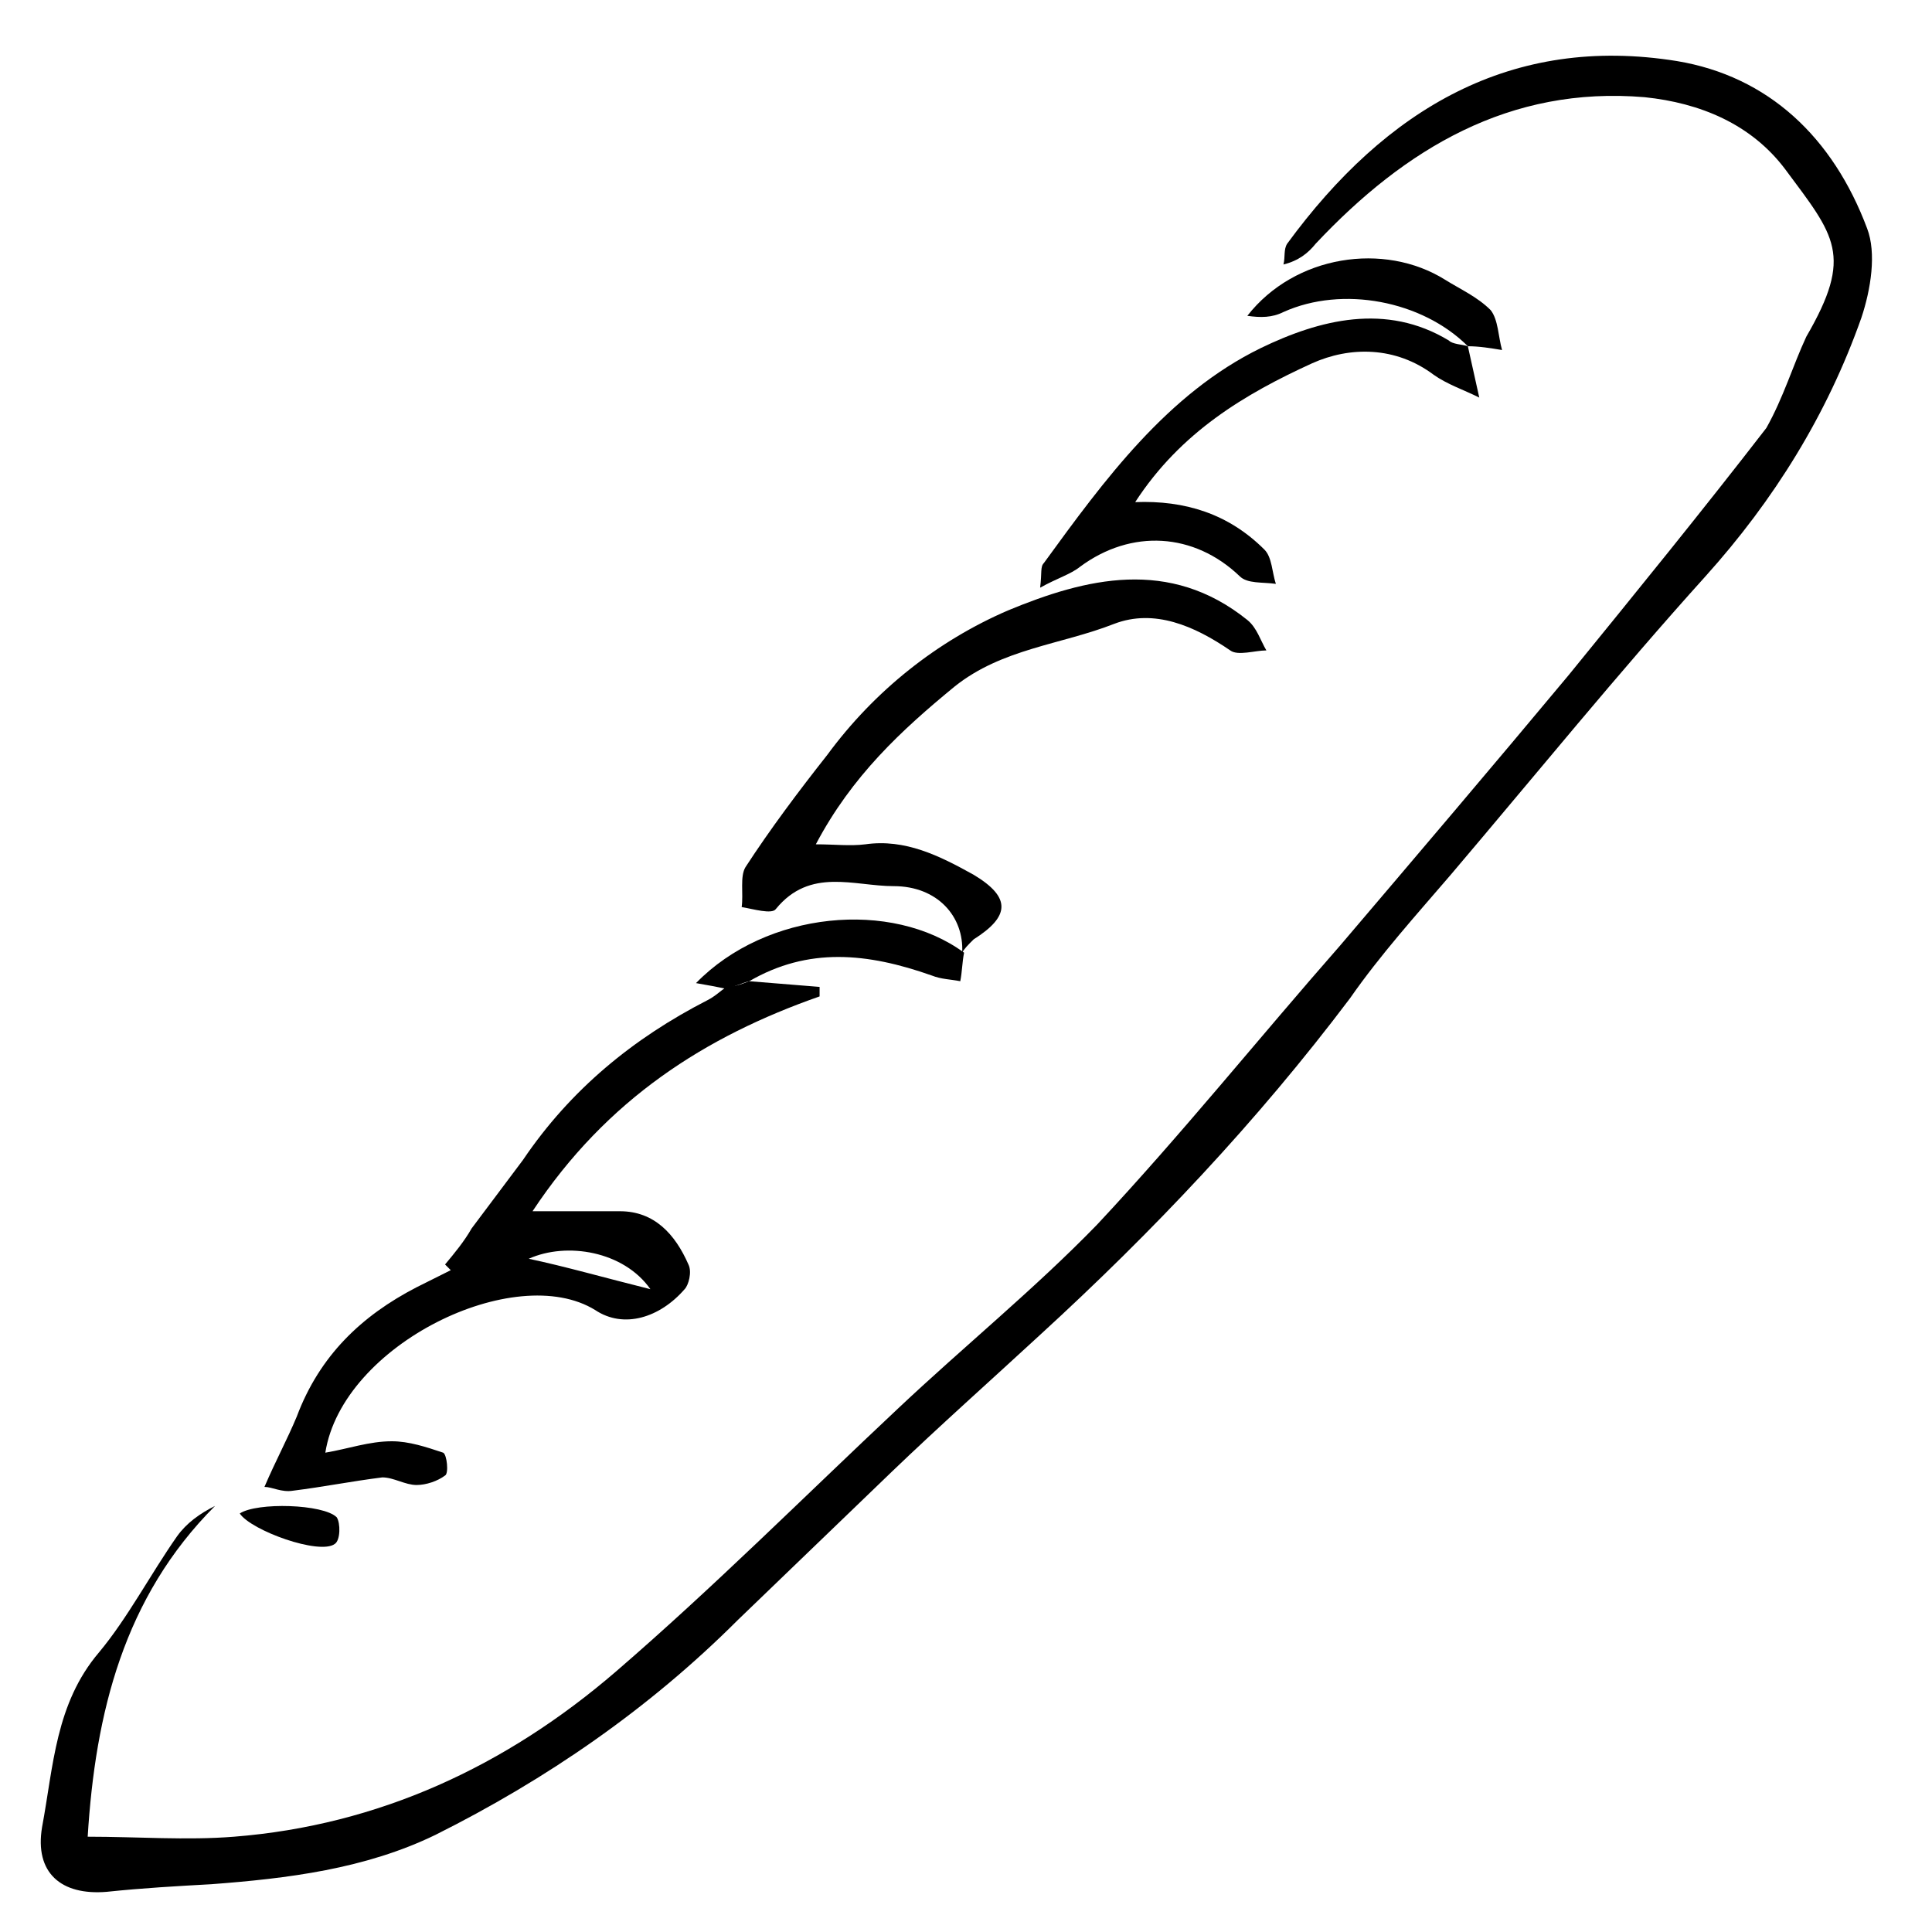 <?xml version="1.0" encoding="UTF-8"?>
<!-- Uploaded to: ICON Repo, www.svgrepo.com, Generator: ICON Repo Mixer Tools -->
<svg fill="#000000" width="800px" height="800px" version="1.1" viewBox="144 144 512 512" xmlns="http://www.w3.org/2000/svg">
 <g>
  <path d="m622.68 233.24c12.594-21.664 7.559-26.703-5.543-44.336-9.07-12.09-22.672-17.633-37.281-19.145-35.77-3.023-63.48 13.602-87.16 38.793-2.016 2.519-4.535 4.535-8.566 5.543 0.504-2.016 0-4.031 1.008-5.543 26.199-35.77 59.449-55.418 103.28-48.367 24.184 4.031 41.312 20.152 50.383 44.336 2.519 6.551 1.008 16.121-1.512 23.68-9.07 25.695-23.176 48.367-41.312 68.52-23.176 25.695-44.84 52.395-67.512 79.098-9.07 10.578-18.641 21.16-26.703 32.746-24.684 32.75-52.395 61.969-82.117 89.176-13.098 12.09-26.703 24.184-39.297 36.273-13.602 13.098-27.207 26.199-40.809 39.297-23.68 23.68-50.883 42.32-80.105 56.93-18.641 9.07-39.297 11.586-59.449 13.098-9.07 0.504-18.137 1.008-27.711 2.016-12.09 1.008-19.145-5.039-17.129-17.129 3.023-16.121 3.527-32.746 15.113-46.352 7.559-9.066 13.602-20.652 20.656-30.73 2.519-3.527 6.047-6.047 10.078-8.062-24.184 24.184-31.738 54.914-33.754 87.664 13.098 0 26.199 1.008 38.793 0 38.289-3.023 72.043-18.641 101.27-43.832 25.695-22.168 49.879-46.352 74.562-69.527 17.633-16.625 36.273-31.738 52.898-48.871 22.168-23.68 42.824-49.375 64.488-74.059 20.152-23.68 40.305-47.359 60.457-71.539 17.633-21.664 35.266-43.328 52.395-65.496 4.535-8.059 7.055-16.625 10.582-24.18z"/>
  <path d="m342.56 404.03c6.047 0.504 12.594 1.008 18.641 1.512v2.519c-30.23 10.578-56.426 27.207-76.074 56.93h23.176c9.07 0 14.609 6.047 18.137 14.105 1.008 2.016 0 5.543-1.008 6.551-6.551 7.559-16.121 10.578-23.68 5.543-21.16-13.098-67.008 9.07-71.539 37.785 6.047-1.008 11.586-3.023 17.633-3.023 4.535 0 9.07 1.512 13.602 3.023 1.008 0.504 1.512 5.543 0.504 6.047-2.016 1.512-5.039 2.519-7.559 2.519-3.023 0-6.047-2.016-9.07-2.016-8.062 1.008-15.617 2.519-23.68 3.527-3.023 0.504-5.543-1.008-7.559-1.008 3.023-7.055 6.047-12.594 8.566-18.641 6.047-16.121 17.129-26.703 31.738-34.258 3.023-1.512 6.047-3.023 9.07-4.535-0.504-0.504-1.008-1.008-1.512-1.512 2.519-3.023 5.039-6.047 7.055-9.574 4.535-6.047 9.07-12.09 13.602-18.137 12.594-18.641 29.223-32.242 48.871-42.32 2.016-1.008 3.527-2.519 5.039-3.527 1.516 0 3.531-0.504 6.047-1.512zm-26.195 81.617c-7.055-10.078-22.168-12.594-32.242-8.062 9.57 2.019 20.148 5.043 32.242 8.062z"/>
  <path d="m398.99 396.47c0.504-9.574-6.551-17.633-18.137-17.633-10.578 0-22.168-5.039-31.234 6.047-1.008 1.512-6.047 0-9.07-0.504 0.504-3.527-0.504-8.062 1.008-10.578 6.551-10.078 14.105-20.152 21.664-29.727 12.594-17.129 29.223-30.23 47.863-38.289 20.656-8.566 42.824-14.105 63.48 2.519 2.519 2.016 3.527 5.543 5.039 8.062-3.023 0-7.559 1.512-9.574 0-9.574-6.551-20.152-11.082-30.73-7.055-14.105 5.543-29.727 6.551-42.32 16.625-14.105 11.586-27.207 23.68-36.777 41.816 5.039 0 9.07 0.504 13.098 0 10.578-1.512 19.648 3.023 28.719 8.062 10.078 6.047 9.574 11.082 0 17.129-1.516 1.508-2.523 2.516-3.027 3.523-0.504 0 0 0 0 0z"/>
  <path d="m533 235.76c1.008 4.535 2.016 9.07 3.023 13.602-4.031-2.016-8.566-3.527-12.09-6.047-10.078-7.559-22.168-7.559-32.242-3.023-17.633 8.062-34.762 18.137-46.855 36.777 13.098-0.504 24.688 3.023 34.258 12.594 2.016 2.016 2.016 6.047 3.023 9.07-3.527-0.504-7.559 0-9.574-2.016-12.09-11.586-28.719-12.594-42.32-2.519-2.519 2.016-6.047 3.023-10.578 5.543 0.504-4.031 0-5.543 1.008-6.551 16.121-22.168 32.746-44.84 57.434-56.93 15.617-7.559 33.25-12.09 49.879-2.016 1.004 1.012 3.523 1.012 5.035 1.516 0.504 0 0 0 0 0z"/>
  <path d="m533 235.76s0.504 0 0 0c-12.09-12.09-33.25-16.121-48.871-9.07-3.023 1.512-6.047 1.512-9.574 1.008 12.594-16.121 36.273-19.648 52.395-9.574 4.031 2.519 8.566 4.535 12.09 8.062 2.016 2.519 2.016 7.055 3.023 10.578-3.016-0.5-6.039-1.004-9.062-1.004z"/>
  <path d="m342.56 404.03c-2.016 0.504-4.031 1.512-6.047 2.016-2.519-0.504-5.039-1.008-8.062-1.512 18.641-19.145 51.891-22.168 71.039-8.062-0.504 2.519-0.504 5.039-1.008 7.559-2.519-0.504-5.039-0.504-7.559-1.512-17.125-6.043-32.742-7.555-48.363 1.512z"/>
  <path d="m207.54 545.09c4.535-3.023 22.168-2.519 25.695 1.008 1.008 1.512 1.008 6.047-0.504 7.055-4.031 3.023-22.168-3.527-25.191-8.062z"/>
 </g>
</svg>
